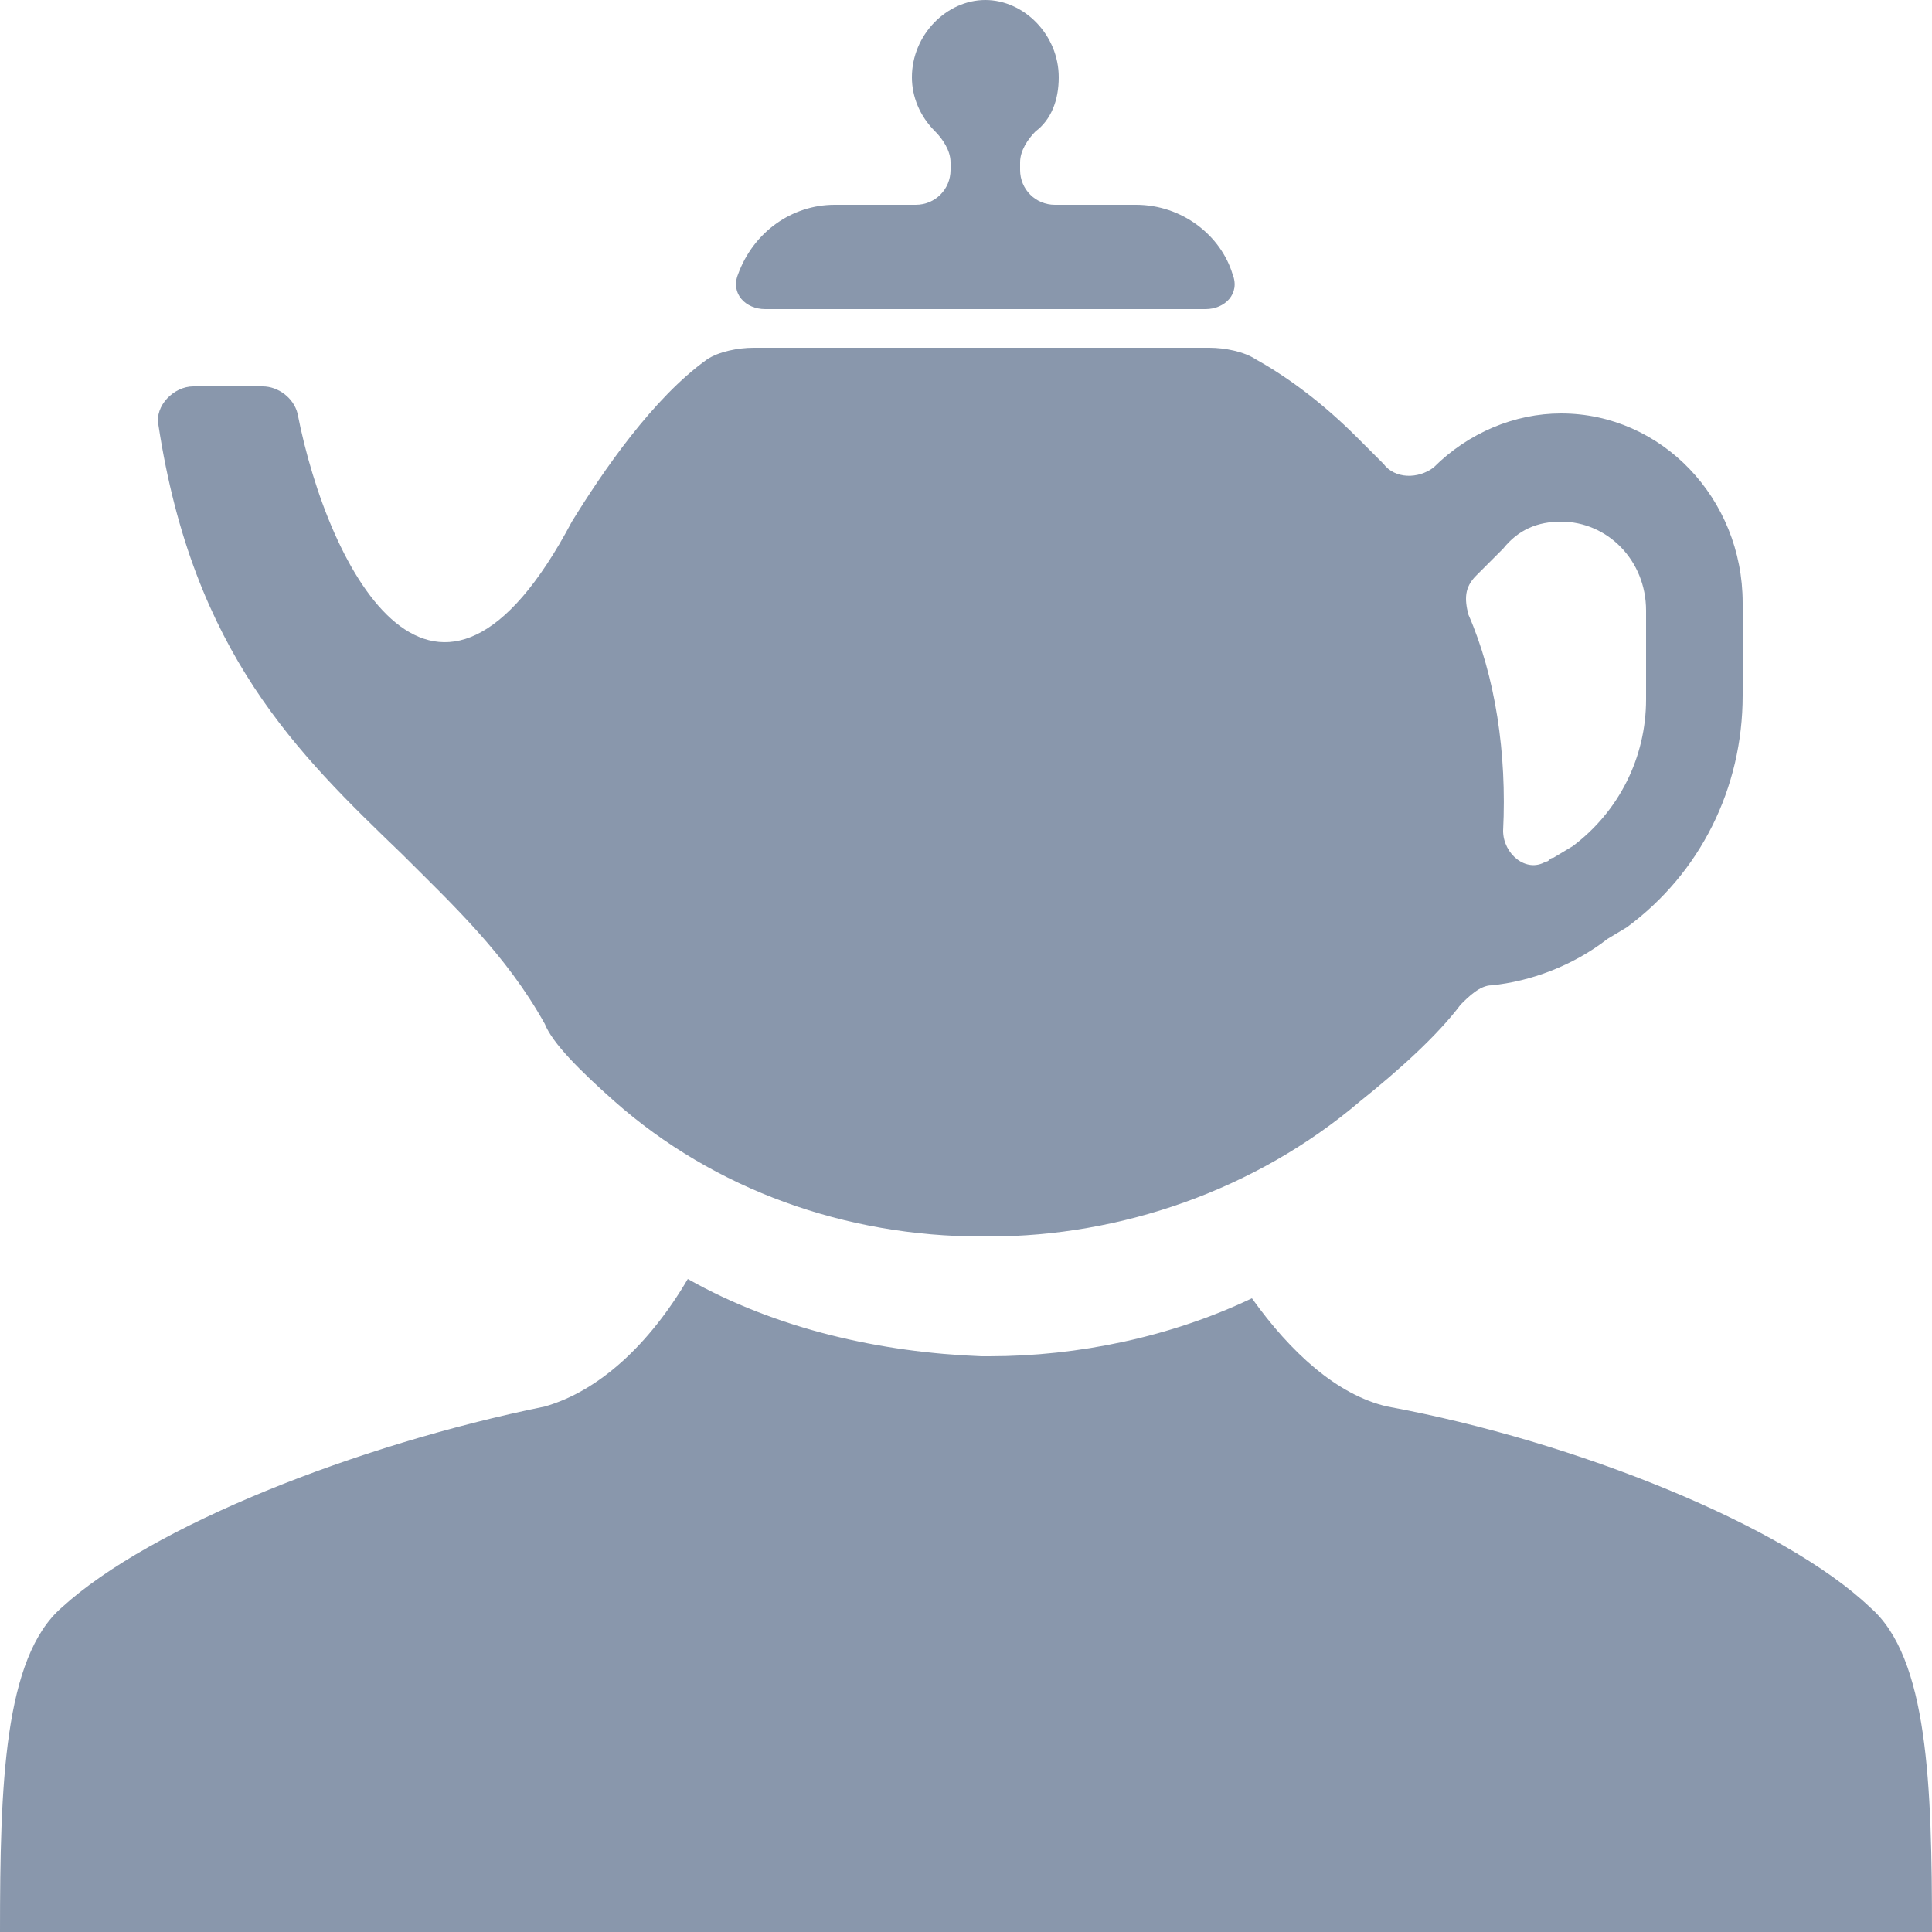 <?xml version="1.0" encoding="utf-8"?>
<!-- Generator: Adobe Illustrator 21.1.0, SVG Export Plug-In . SVG Version: 6.00 Build 0)  -->
<svg version="1.1" id="Layer_1" xmlns="http://www.w3.org/2000/svg" xmlns:xlink="http://www.w3.org/1999/xlink" x="0px" y="0px"
	 width="50px" height="50px" viewBox="0 0 50 50" enable-background="new 0 0 50 50" xml:space="preserve">
<g>
	<defs>
		<rect id="SVGID_1_" width="50" height="50"/>
	</defs>
	<clipPath id="SVGID_2_">
		<use xlink:href="#SVGID_1_"  overflow="visible"/>
	</clipPath>
	<path clip-path="url(#SVGID_2_)" fill-rule="evenodd" clip-rule="evenodd" fill="#8997AC" d="M35.2,28.5C32.5,30.8,29,32,25.6,32
		h-0.2c-3.5,0-6.9-1.2-9.5-3.5c-0.9-0.8-1.6-1.5-1.8-2c-1-1.8-2.4-3.1-3.7-4.4C7.7,19.5,5,16.9,4.1,11C4,10.5,4.5,10,5,10h1.8
		c0.4,0,0.8,0.3,0.9,0.7c0.8,4.1,3.6,9.4,7.1,2.8c0.8-1.3,2.1-3.2,3.5-4.2C18.6,9.1,19.1,9,19.5,9h11.8c0.4,0,0.9,0.1,1.2,0.3
		c0.9,0.5,1.8,1.2,2.6,2c0.2,0.2,0.5,0.5,0.7,0.7c0.3,0.4,0.9,0.4,1.3,0.1c0.9-0.9,2.1-1.4,3.3-1.4c2.6,0,4.7,2.2,4.7,4.9V18
		c0,2.4-1.1,4.6-3,6l-0.5,0.3c-0.9,0.7-2,1.1-3,1.2c-0.3,0-0.6,0.3-0.8,0.5C37.2,26.8,36.2,27.7,35.2,28.5 M38.9,21.5
		c0,0.6,0.6,1.1,1.1,0.8c0.1,0,0.1-0.1,0.2-0.1l0.5-0.3c1.2-0.9,1.9-2.3,1.9-3.8v-2.3c0-1.3-1-2.3-2.2-2.3c-0.6,0-1.1,0.2-1.5,0.7
		l-0.7,0.7c-0.3,0.3-0.3,0.6-0.2,1C38.7,17.5,39,19.5,38.9,21.5"/>
	<path clip-path="url(#SVGID_2_)" fill="#8997AC" d="M27.4,2c0,0.6-0.2,1.1-0.6,1.4c-0.2,0.2-0.4,0.5-0.4,0.8v0.2
		c0,0.5,0.4,0.9,0.9,0.9h2.1c1.2,0,2.2,0.8,2.5,1.8C32.1,7.6,31.7,8,31.2,8H19.8c-0.5,0-0.9-0.4-0.7-0.9c0.4-1.1,1.4-1.8,2.5-1.8
		h2.1c0.5,0,0.9-0.4,0.9-0.9V4.2c0-0.3-0.2-0.6-0.4-0.8c-0.4-0.4-0.6-0.9-0.6-1.4c0-1.1,0.9-2,1.9-2S27.4,0.9,27.4,2"/>
	<path clip-path="url(#SVGID_2_)" fill="#8997AC" d="M17.8,33.1c-1,1.7-2.3,2.9-3.7,3.3c-4.9,1-10.2,3.1-12.5,5.2
		C0.1,42.9,0,46.2,0,50h50c0-3.8-0.1-7.1-1.6-8.4c-2.2-2.1-7.6-4.3-12.5-5.2c-1.3-0.3-2.5-1.4-3.5-2.8c-2.1,1-4.5,1.5-6.8,1.5h-0.2
		C22.8,35,20.1,34.4,17.8,33.1"/>
</g>
</svg>
